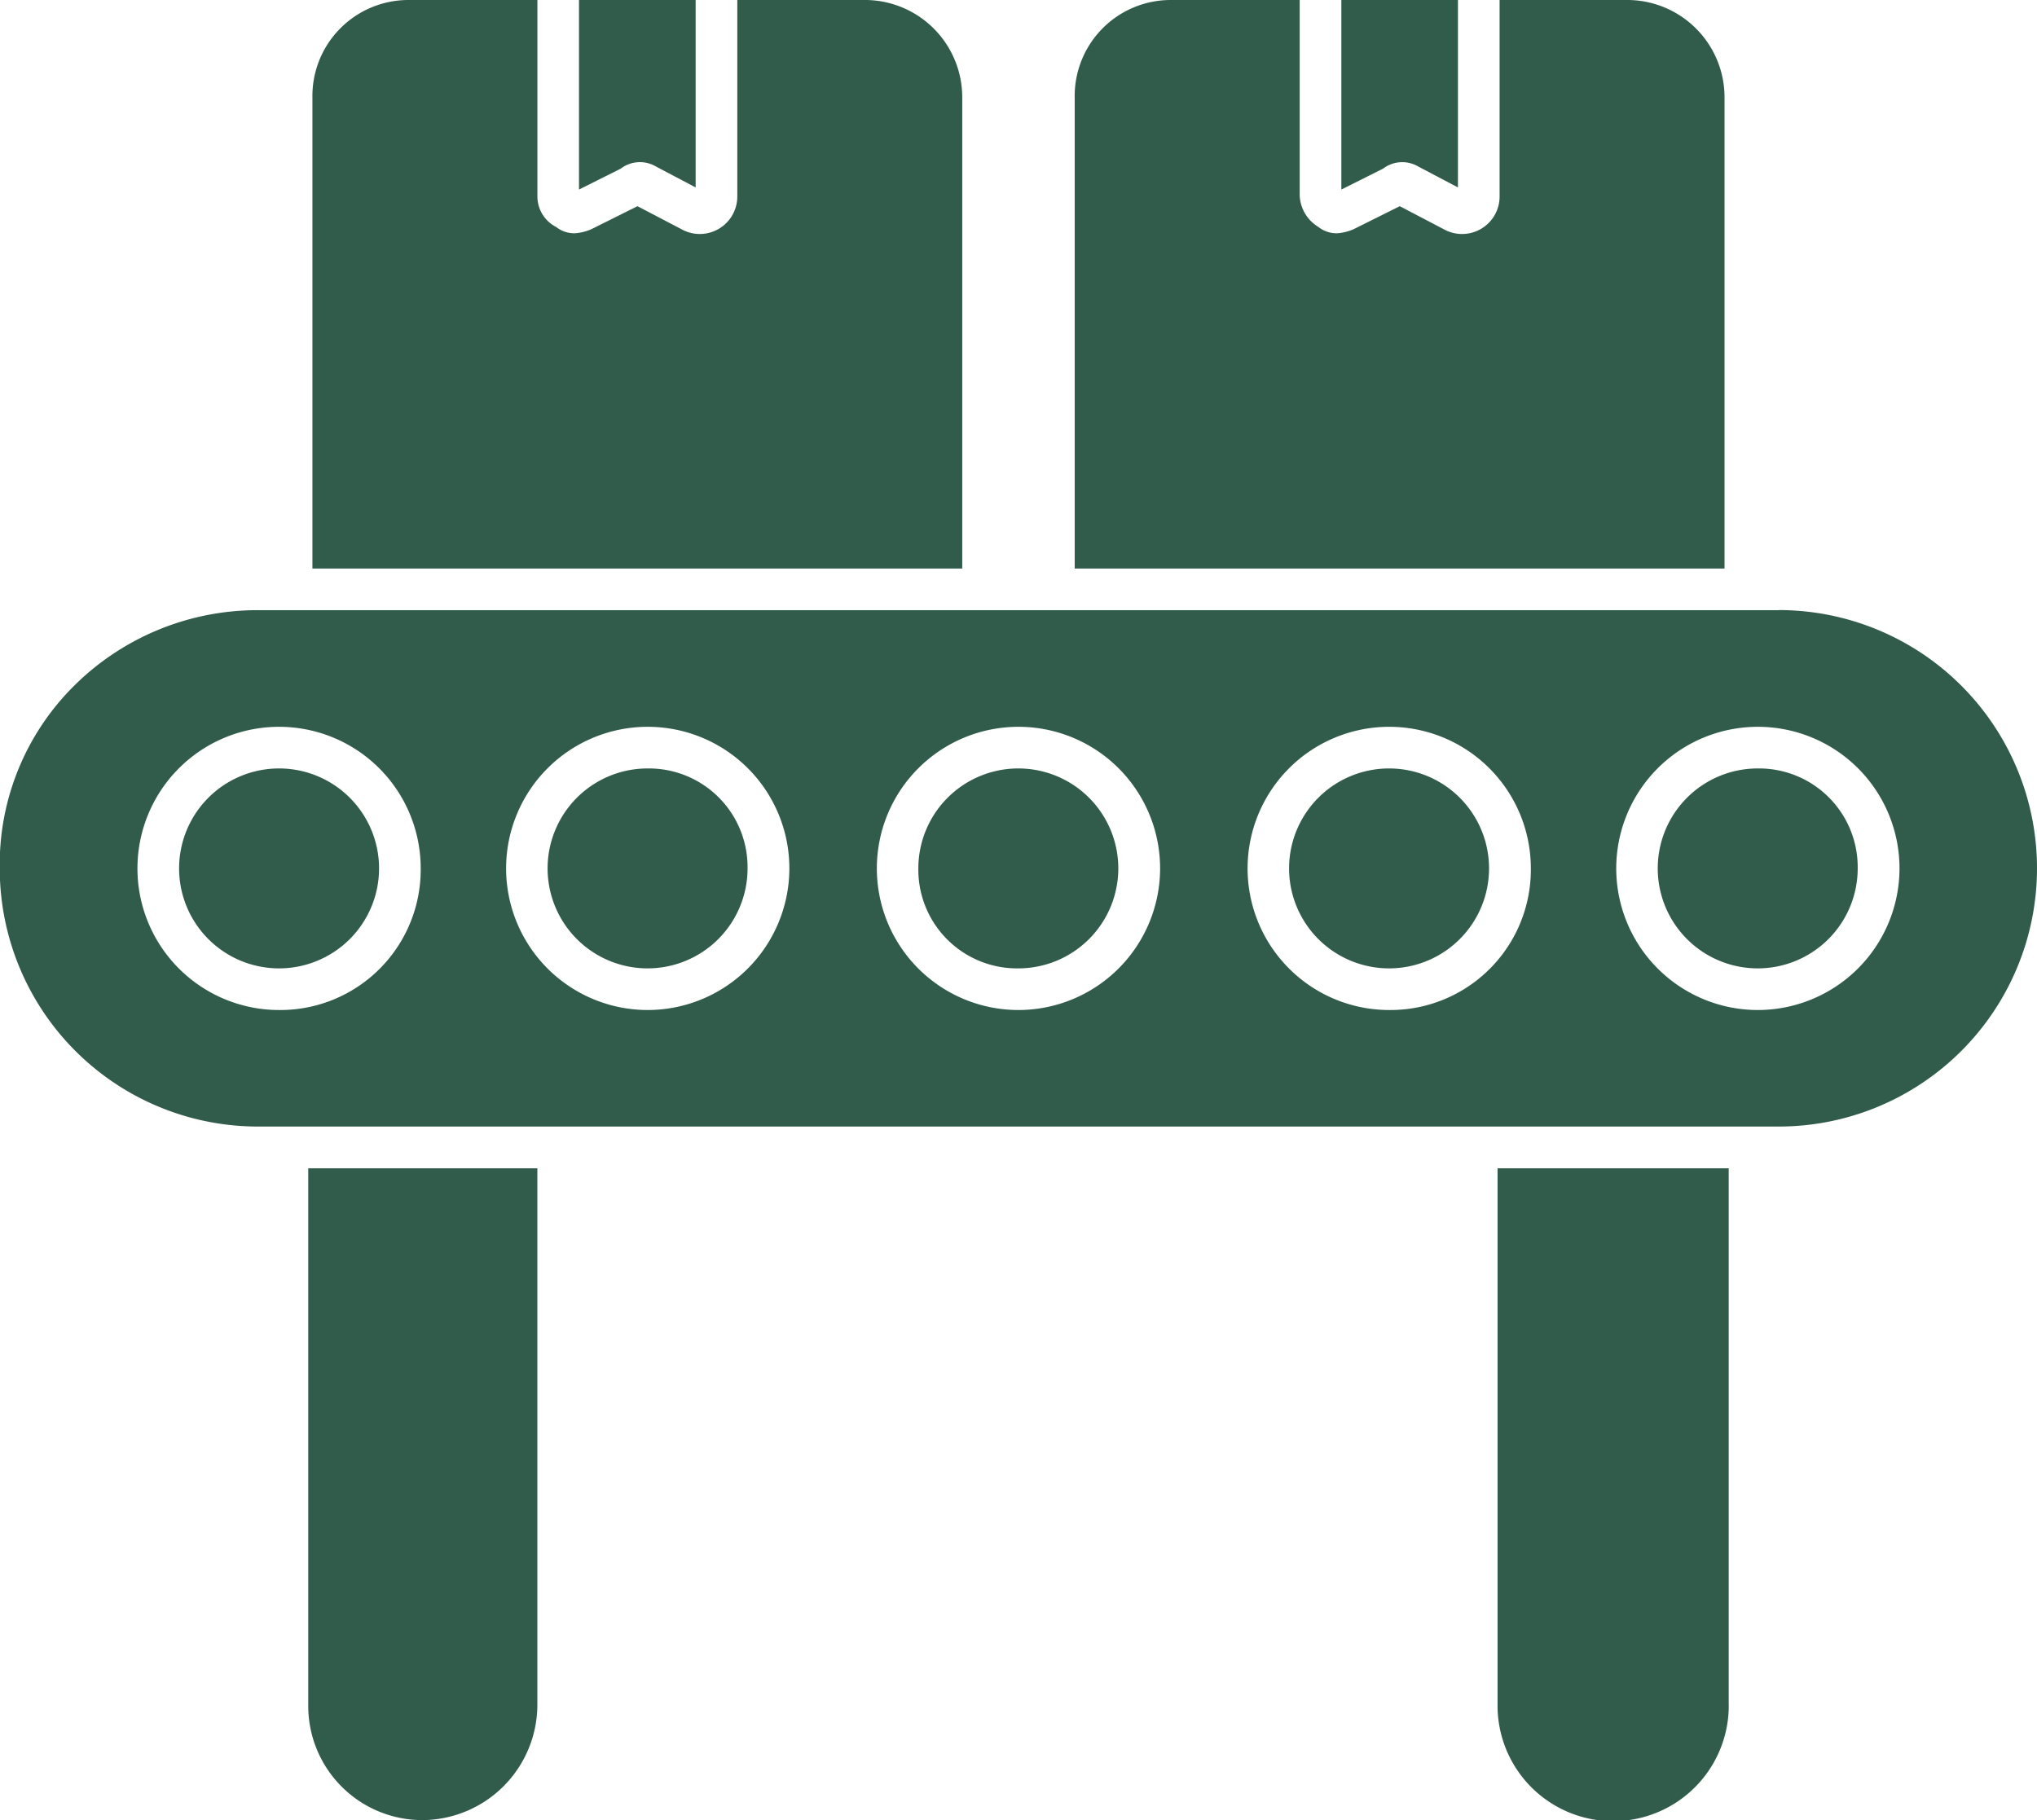 <?xml version="1.0" encoding="UTF-8"?> <svg xmlns="http://www.w3.org/2000/svg" id="assembly-machine" width="39.955" height="35.706" viewBox="0 0 39.955 35.706"><defs><style> .cls-1 { fill: #315c4c; } </style></defs><path id="Path_99" data-name="Path 99" class="cls-1" d="M11.661,43.2a1.961,1.961,0,1,0,1.961,1.961A1.961,1.961,0,0,0,11.661,43.2Zm14.5,0A1.961,1.961,0,0,0,24.2,45.161a1.936,1.936,0,0,0,1.961,1.961,1.961,1.961,0,1,0,0-3.922Zm7.272,0a1.961,1.961,0,1,0,0,3.922,1.961,1.961,0,1,0,0-3.922Zm-14.544,0a1.961,1.961,0,1,0,1.961,1.961A1.936,1.936,0,0,0,18.892,43.2Zm21.775,0a1.961,1.961,0,1,0,1.961,1.961A1.936,1.936,0,0,0,40.667,43.2Z" transform="translate(-6.187 -28.125)"></path><path id="Path_100" data-name="Path 100" class="cls-1" d="M35.989,18.27H6.166a5.1,5.1,0,0,0-3.6,1.471,4.934,4.934,0,0,0-1.471,3.6A5.065,5.065,0,0,0,6.166,28.4H35.989a5.066,5.066,0,0,0,0-10.132ZM6.574,26.114a2.778,2.778,0,1,1,2.778-2.778,2.755,2.755,0,0,1-2.778,2.778Zm7.231,0a2.778,2.778,0,1,1,2.778-2.778A2.781,2.781,0,0,1,13.805,26.114Zm7.272,0a2.778,2.778,0,1,1,2.778-2.778A2.781,2.781,0,0,1,21.077,26.114Zm7.272,0a2.778,2.778,0,1,1,2.778-2.778A2.755,2.755,0,0,1,28.349,26.114Zm7.231,0a2.778,2.778,0,1,1,2.778-2.778A2.781,2.781,0,0,1,35.58,26.114ZM7.146,39.759a2.24,2.24,0,0,0,2.247,2.247,2.267,2.267,0,0,0,2.247-2.247V29.219H7.146Zm27.862,0V29.219H30.474v10.54a2.267,2.267,0,0,0,4.535,0ZM13.969,9.568l.776.409V6.3H12.457v3.718l.817-.409A.621.621,0,0,1,13.969,9.568Z" transform="translate(-1.1 -6.3)"></path><path id="Path_101" data-name="Path 101" class="cls-1" d="M17.979,6.3A1.884,1.884,0,0,0,16.1,8.22v9.233H28.846V8.22A1.91,1.91,0,0,0,26.967,6.3H24.434v3.84a.736.736,0,0,1-1.1.654l-.858-.449-.9.449a.961.961,0,0,1-.327.082.57.57,0,0,1-.368-.123.674.674,0,0,1-.368-.613V6.3H17.979ZM37.793,9.568l.776.409V6.3H36.282v3.718l.817-.409A.621.621,0,0,1,37.793,9.568Z" transform="translate(-9.972 -6.3)"></path><path id="Path_102" data-name="Path 102" class="cls-1" d="M54.579,6.3A1.884,1.884,0,0,0,52.7,8.22v9.233H65.446V8.22A1.91,1.91,0,0,0,63.567,6.3H61.034v3.84a.736.736,0,0,1-1.1.654l-.858-.449-.9.449a.962.962,0,0,1-.327.082.57.57,0,0,1-.368-.123.759.759,0,0,1-.368-.613V6.3Z" transform="translate(-31.62 -6.3)"></path></svg> 